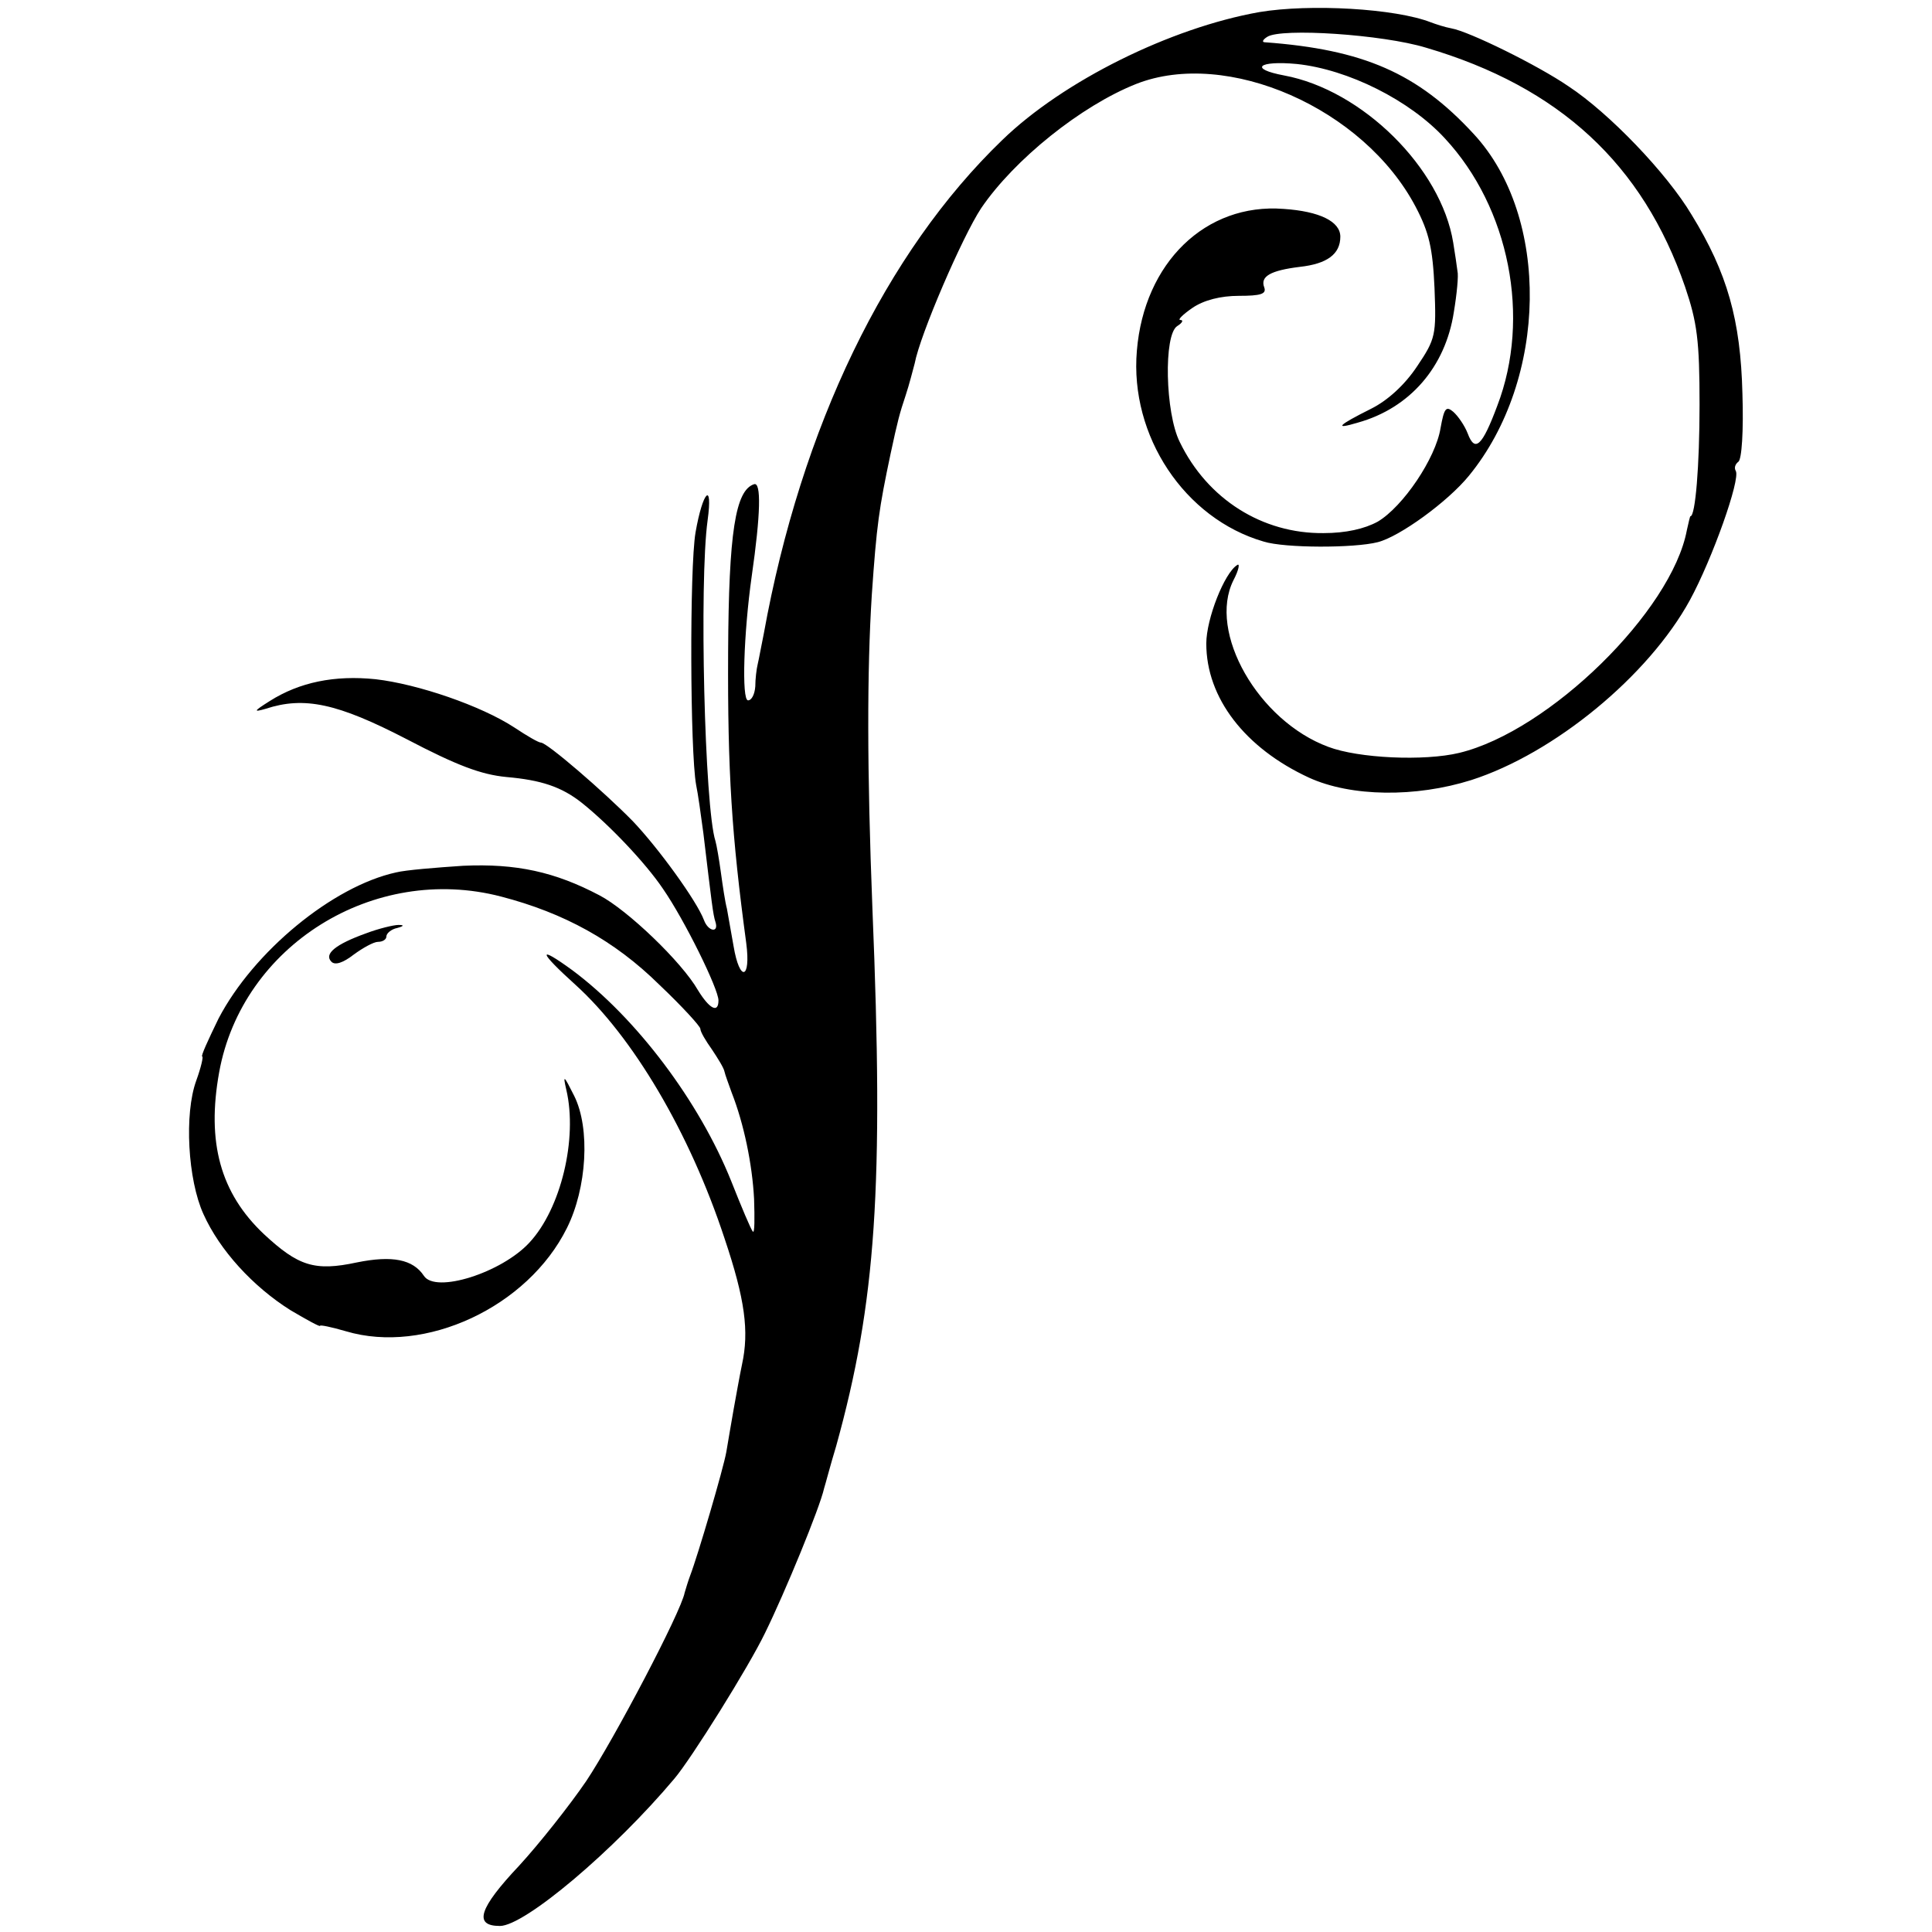 <?xml version="1.0" standalone="no"?>
<!DOCTYPE svg PUBLIC "-//W3C//DTD SVG 20010904//EN"
 "http://www.w3.org/TR/2001/REC-SVG-20010904/DTD/svg10.dtd">
<svg version="1.0" xmlns="http://www.w3.org/2000/svg"
 width="320pt" height="320pt" viewBox="0 0 320 320"
 preserveAspectRatio="xMidYMid meet">
<g transform="translate(0,320) scale(0.1,-0.1)"
fill="#000000" stroke="none">
<path d="M2086 3180 c-147 -26 -325 -114 -426 -212 -193 -186 -333 -475 -395
-818 -4 -19 -8 -42 -10 -50 -2 -8 -4 -25 -4 -37 -1 -13 -6 -23 -12 -23 -11 0
-7 113 6 205 15 104 16 157 4 153 -31 -10 -42 -80 -43 -278 -1 -199 6 -304 30
-482 8 -61 -11 -65 -21 -5 -4 23 -9 51 -11 62 -3 11 -7 38 -10 60 -3 22 -7 45
-9 52 -18 55 -27 430 -13 531 9 66 -8 49 -20 -20 -10 -59 -9 -363 1 -418 3
-14 8 -50 12 -80 14 -117 16 -135 20 -147 6 -19 -12 -16 -19 3 -12 32 -76 120
-118 164 -48 49 -142 130 -152 130 -4 0 -23 11 -44 25 -55 36 -160 72 -230 80
-68 7 -126 -5 -175 -36 -27 -17 -28 -19 -7 -13 64 21 119 9 233 -50 84 -44
124 -59 166 -63 57 -5 91 -16 125 -43 45 -36 105 -99 134 -142 36 -52 92 -166
92 -185 0 -22 -15 -14 -34 17 -27 47 -117 133 -163 157 -74 39 -138 53 -226
49 -45 -3 -95 -7 -111 -11 -105 -23 -236 -131 -294 -242 -17 -35 -30 -63 -27
-63 2 0 -2 -18 -10 -40 -20 -55 -14 -164 12 -221 27 -60 82 -120 144 -159 27
-16 49 -28 49 -26 0 2 19 -2 43 -9 131 -39 301 40 366 171 33 66 39 165 12
219 -17 34 -19 36 -13 10 19 -81 -9 -197 -61 -253 -46 -50 -156 -85 -175 -55
-18 27 -52 34 -111 22 -70 -15 -97 -6 -154 47 -72 68 -95 152 -74 268 38 210
256 346 467 291 104 -27 188 -73 262 -146 38 -36 68 -69 68 -73 0 -5 9 -20 19
-34 10 -15 20 -31 21 -37 1 -5 7 -21 12 -35 20 -51 34 -118 37 -176 1 -32 1
-57 -2 -54 -3 3 -19 41 -36 84 -53 132 -157 270 -263 349 -59 43 -56 31 5 -24
95 -86 189 -244 247 -420 34 -101 41 -154 29 -209 -4 -19 -10 -53 -14 -75 -4
-22 -9 -53 -12 -70 -5 -28 -47 -171 -60 -205 -3 -8 -7 -21 -9 -28 -6 -32 -117
-243 -163 -312 -28 -41 -78 -104 -111 -140 -67 -71 -76 -100 -32 -100 41 0
189 125 289 244 28 33 123 185 150 241 33 67 91 208 98 240 2 6 10 37 20 70
66 238 79 429 60 890 -9 230 -9 394 -1 520 8 116 12 143 31 233 12 56 15 67
25 97 6 18 12 42 15 53 9 48 79 210 110 257 55 81 166 170 257 206 150 59 377
-40 463 -204 22 -42 28 -68 31 -134 3 -78 2 -84 -29 -130 -20 -30 -48 -56 -76
-70 -56 -28 -62 -35 -22 -23 86 24 145 92 159 183 5 30 8 61 6 68 -1 8 -4 29
-7 47 -20 124 -151 253 -280 277 -59 11 -43 25 21 19 85 -9 187 -60 245 -123
107 -115 143 -297 87 -443 -25 -67 -37 -78 -49 -46 -5 13 -16 29 -24 36 -12
10 -15 6 -21 -27 -8 -50 -62 -130 -104 -155 -22 -12 -53 -19 -90 -19 -101 -1
-192 56 -238 151 -24 48 -27 178 -4 192 8 5 11 10 5 10 -5 0 4 9 20 20 19 13
47 20 77 20 36 0 46 3 42 14 -7 18 10 28 59 34 45 5 67 21 67 50 0 25 -34 42
-94 46 -129 10 -231 -89 -243 -235 -12 -141 79 -278 210 -316 35 -11 150 -11
189 -1 36 9 116 67 151 110 131 160 135 429 8 566 -93 101 -183 140 -346 152
-5 0 -4 4 4 9 23 15 191 4 263 -18 221 -65 359 -193 429 -396 20 -59 24 -89
24 -195 0 -102 -7 -185 -15 -185 -1 0 -3 -10 -6 -23 -25 -134 -228 -333 -377
-369 -58 -14 -167 -9 -217 10 -116 43 -200 190 -157 276 9 17 11 29 6 25 -21
-13 -51 -89 -51 -130 0 -90 64 -173 170 -222 70 -32 177 -33 269 -4 137 44
293 172 362 298 37 68 84 200 76 214 -3 5 -1 11 4 15 6 3 9 52 7 113 -3 122
-25 200 -84 296 -41 69 -137 169 -204 213 -51 35 -165 91 -194 96 -11 2 -26 7
-34 10 -59 23 -200 31 -284 17z"/>
<path d="M606 1654 c-50 -18 -70 -34 -57 -47 6 -6 19 -2 37 12 15 11 33 21 40
21 8 0 14 4 14 9 0 5 8 12 18 14 11 3 12 5 2 5 -8 0 -33 -6 -54 -14z"/>
</g>
</svg>
